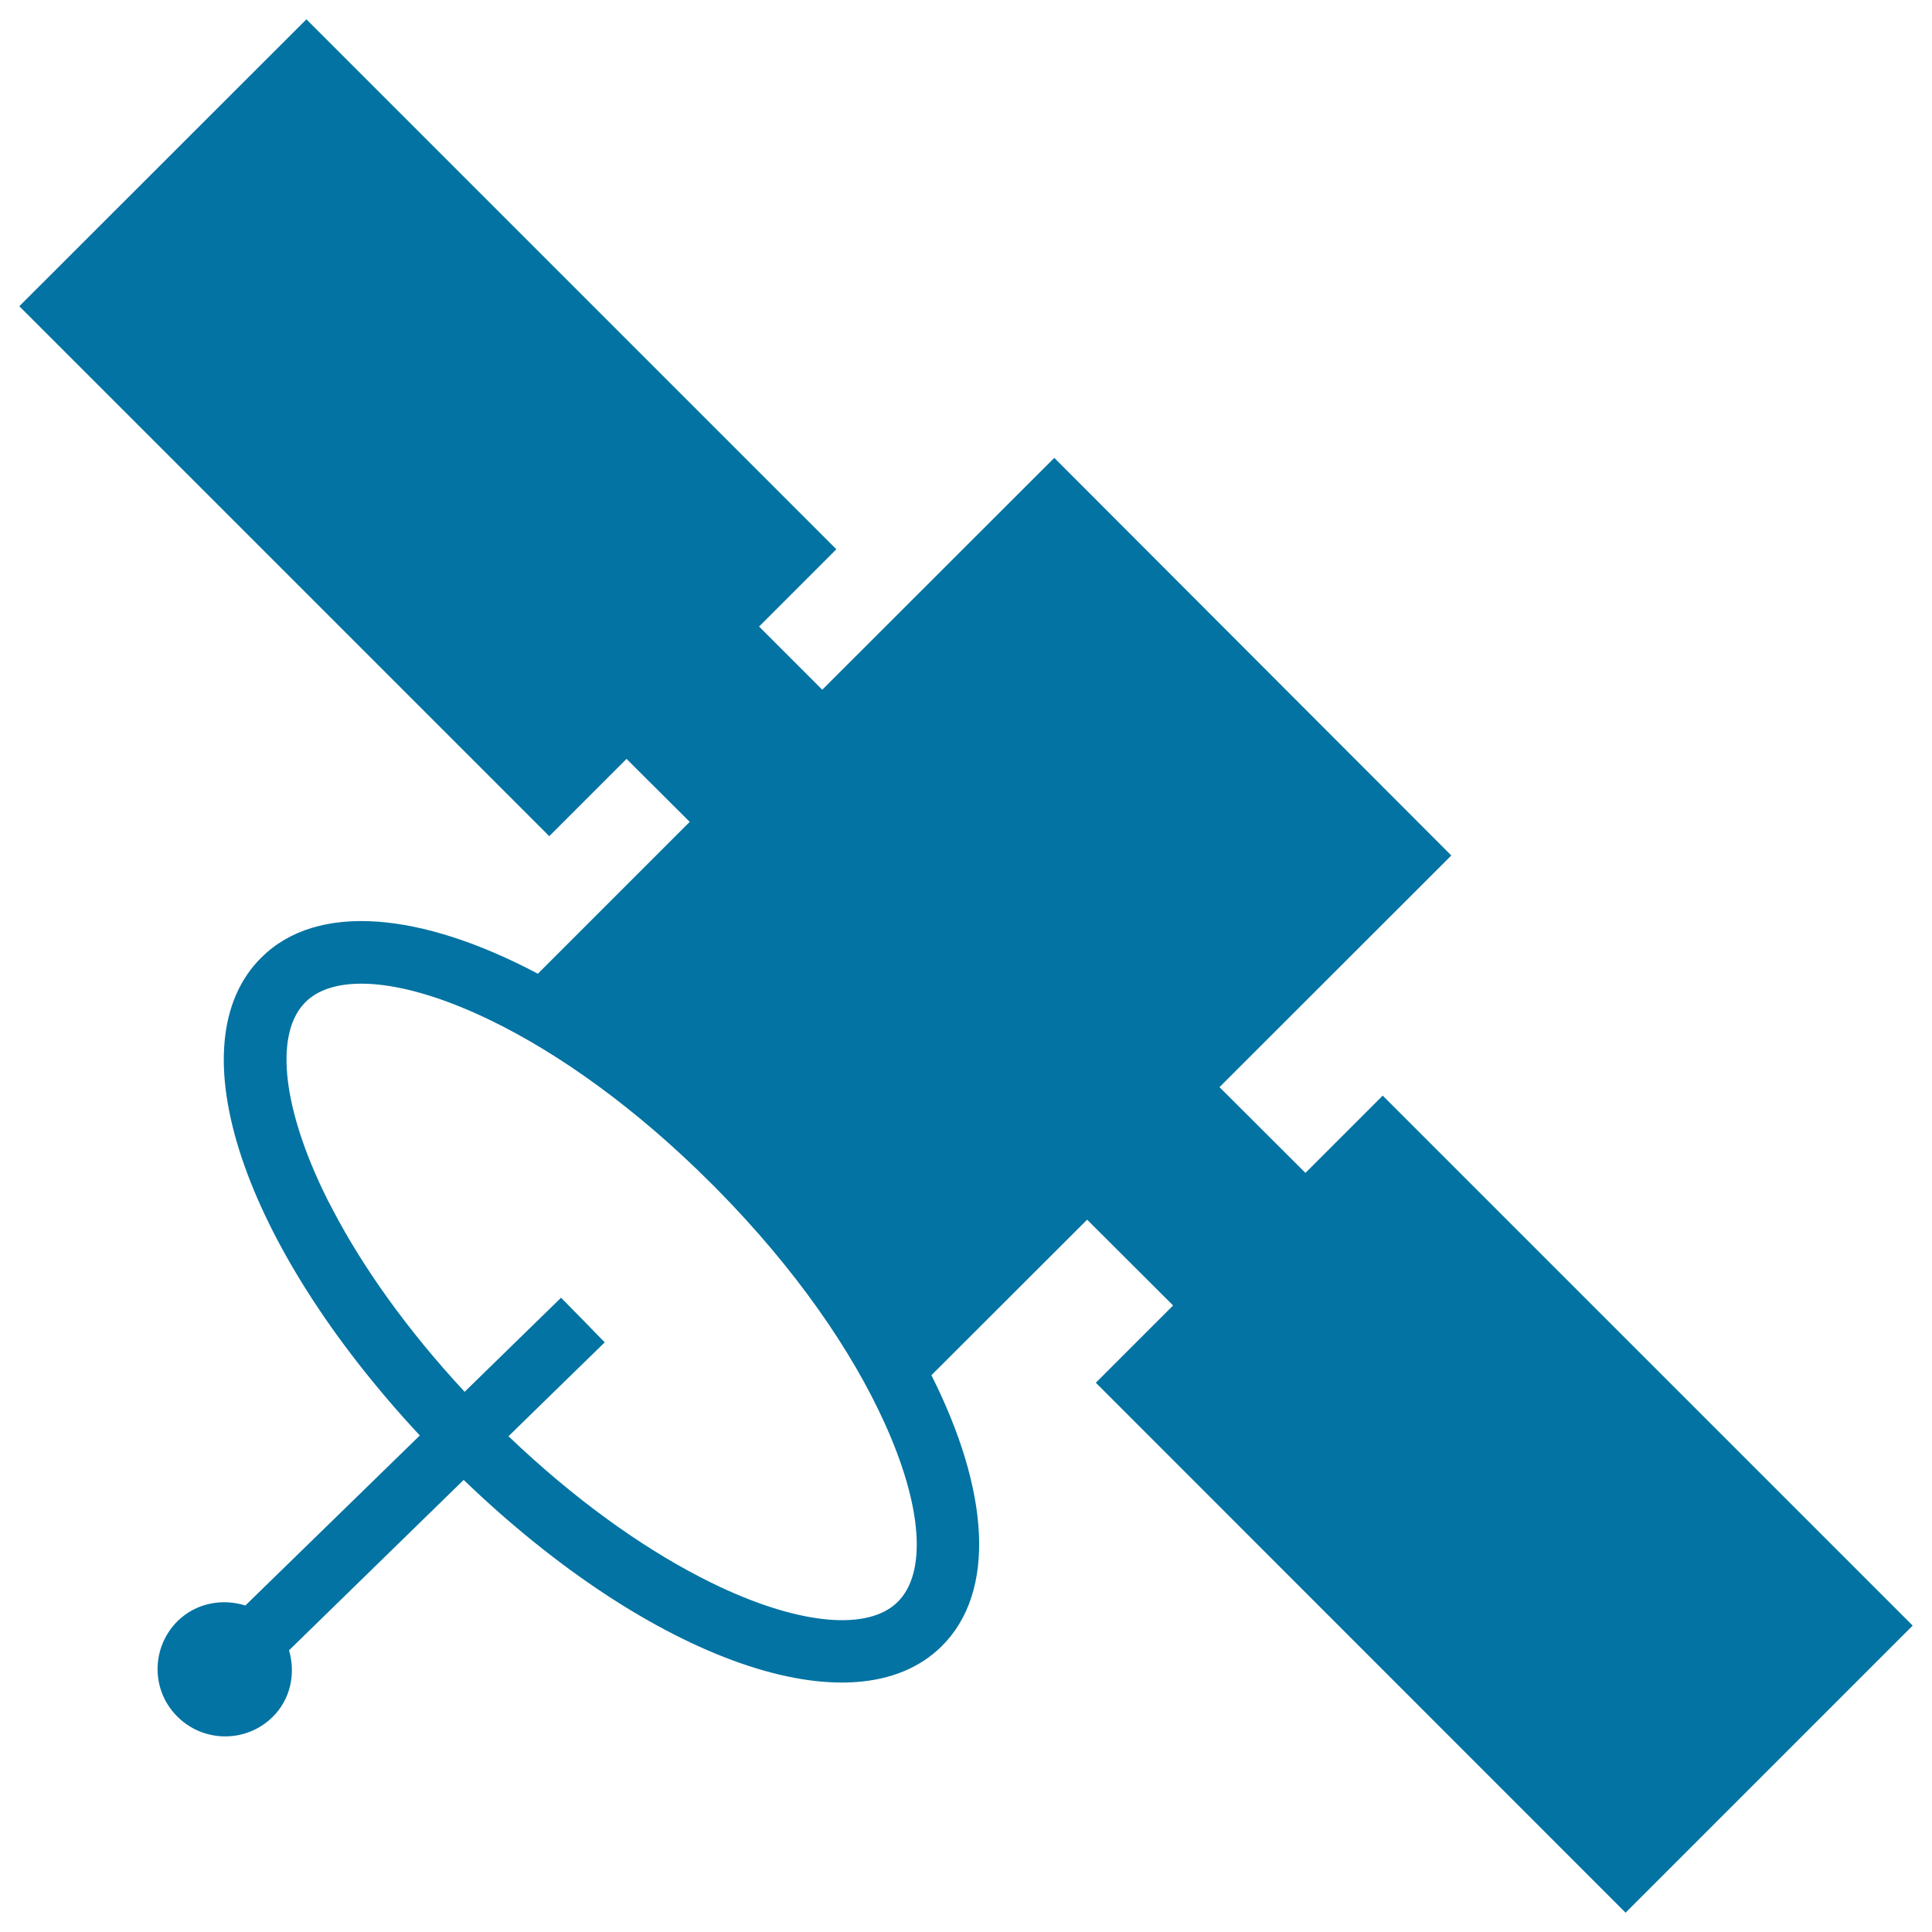 <svg xmlns="http://www.w3.org/2000/svg" viewBox="0 0 1000 1000" style="fill:#0273a2">
<title>Space Satellite SVG icon</title>
<g><path d="M284.3,432.8l40-40l32.7,32.6L278.4,504c-60.4-32-114.1-37.1-143-8.5C90.2,540,125.7,644.7,217.3,743L127,831c-11.8-3.7-25.3-1.4-34.9,7.9c-13.8,13.5-14.1,35.6-0.6,49.3c13.5,13.8,35.6,14.1,49.4,0.7c9.6-9.3,12.2-22.8,8.7-34.7L240,766c97.1,93.5,202.2,130.6,247.3,86.2c28.6-28.2,24.8-80.7-5.2-140.4l80.6-80.5l44.5,44.4l-40,40L841.4,990L990,841.4L715.7,567.1l-40,40l-44.5-44.4l120-119.9L545.7,237l-120.1,120l-32.7-32.7l40-40L158.6,10L10,158.5L284.3,432.8z M372.5,821.3c-3.4-1.6-6.8-3.3-10.3-5.1c-30.7-15.9-64.9-40.2-99-72.8l13.3-13l36.5-35.6l-11.3-11.6l-11.3-11.5l-36.8,35.9l-13.1,12.8c-30.2-32.5-53-65-68.3-94.3c-1.9-3.5-3.7-7.1-5.3-10.5c-21.4-45.1-24.4-81.5-8.7-97c15.5-15.3,51.6-12,96.1,9.7c34.8,16.9,74.7,45.1,113.8,84.2l2.7,2.7c41.4,41.9,70.3,84.4,86.9,121c19.7,43.2,22.2,77.9,6.9,93C449.6,844,415.1,841.3,372.5,821.3z"/></g>
</svg>